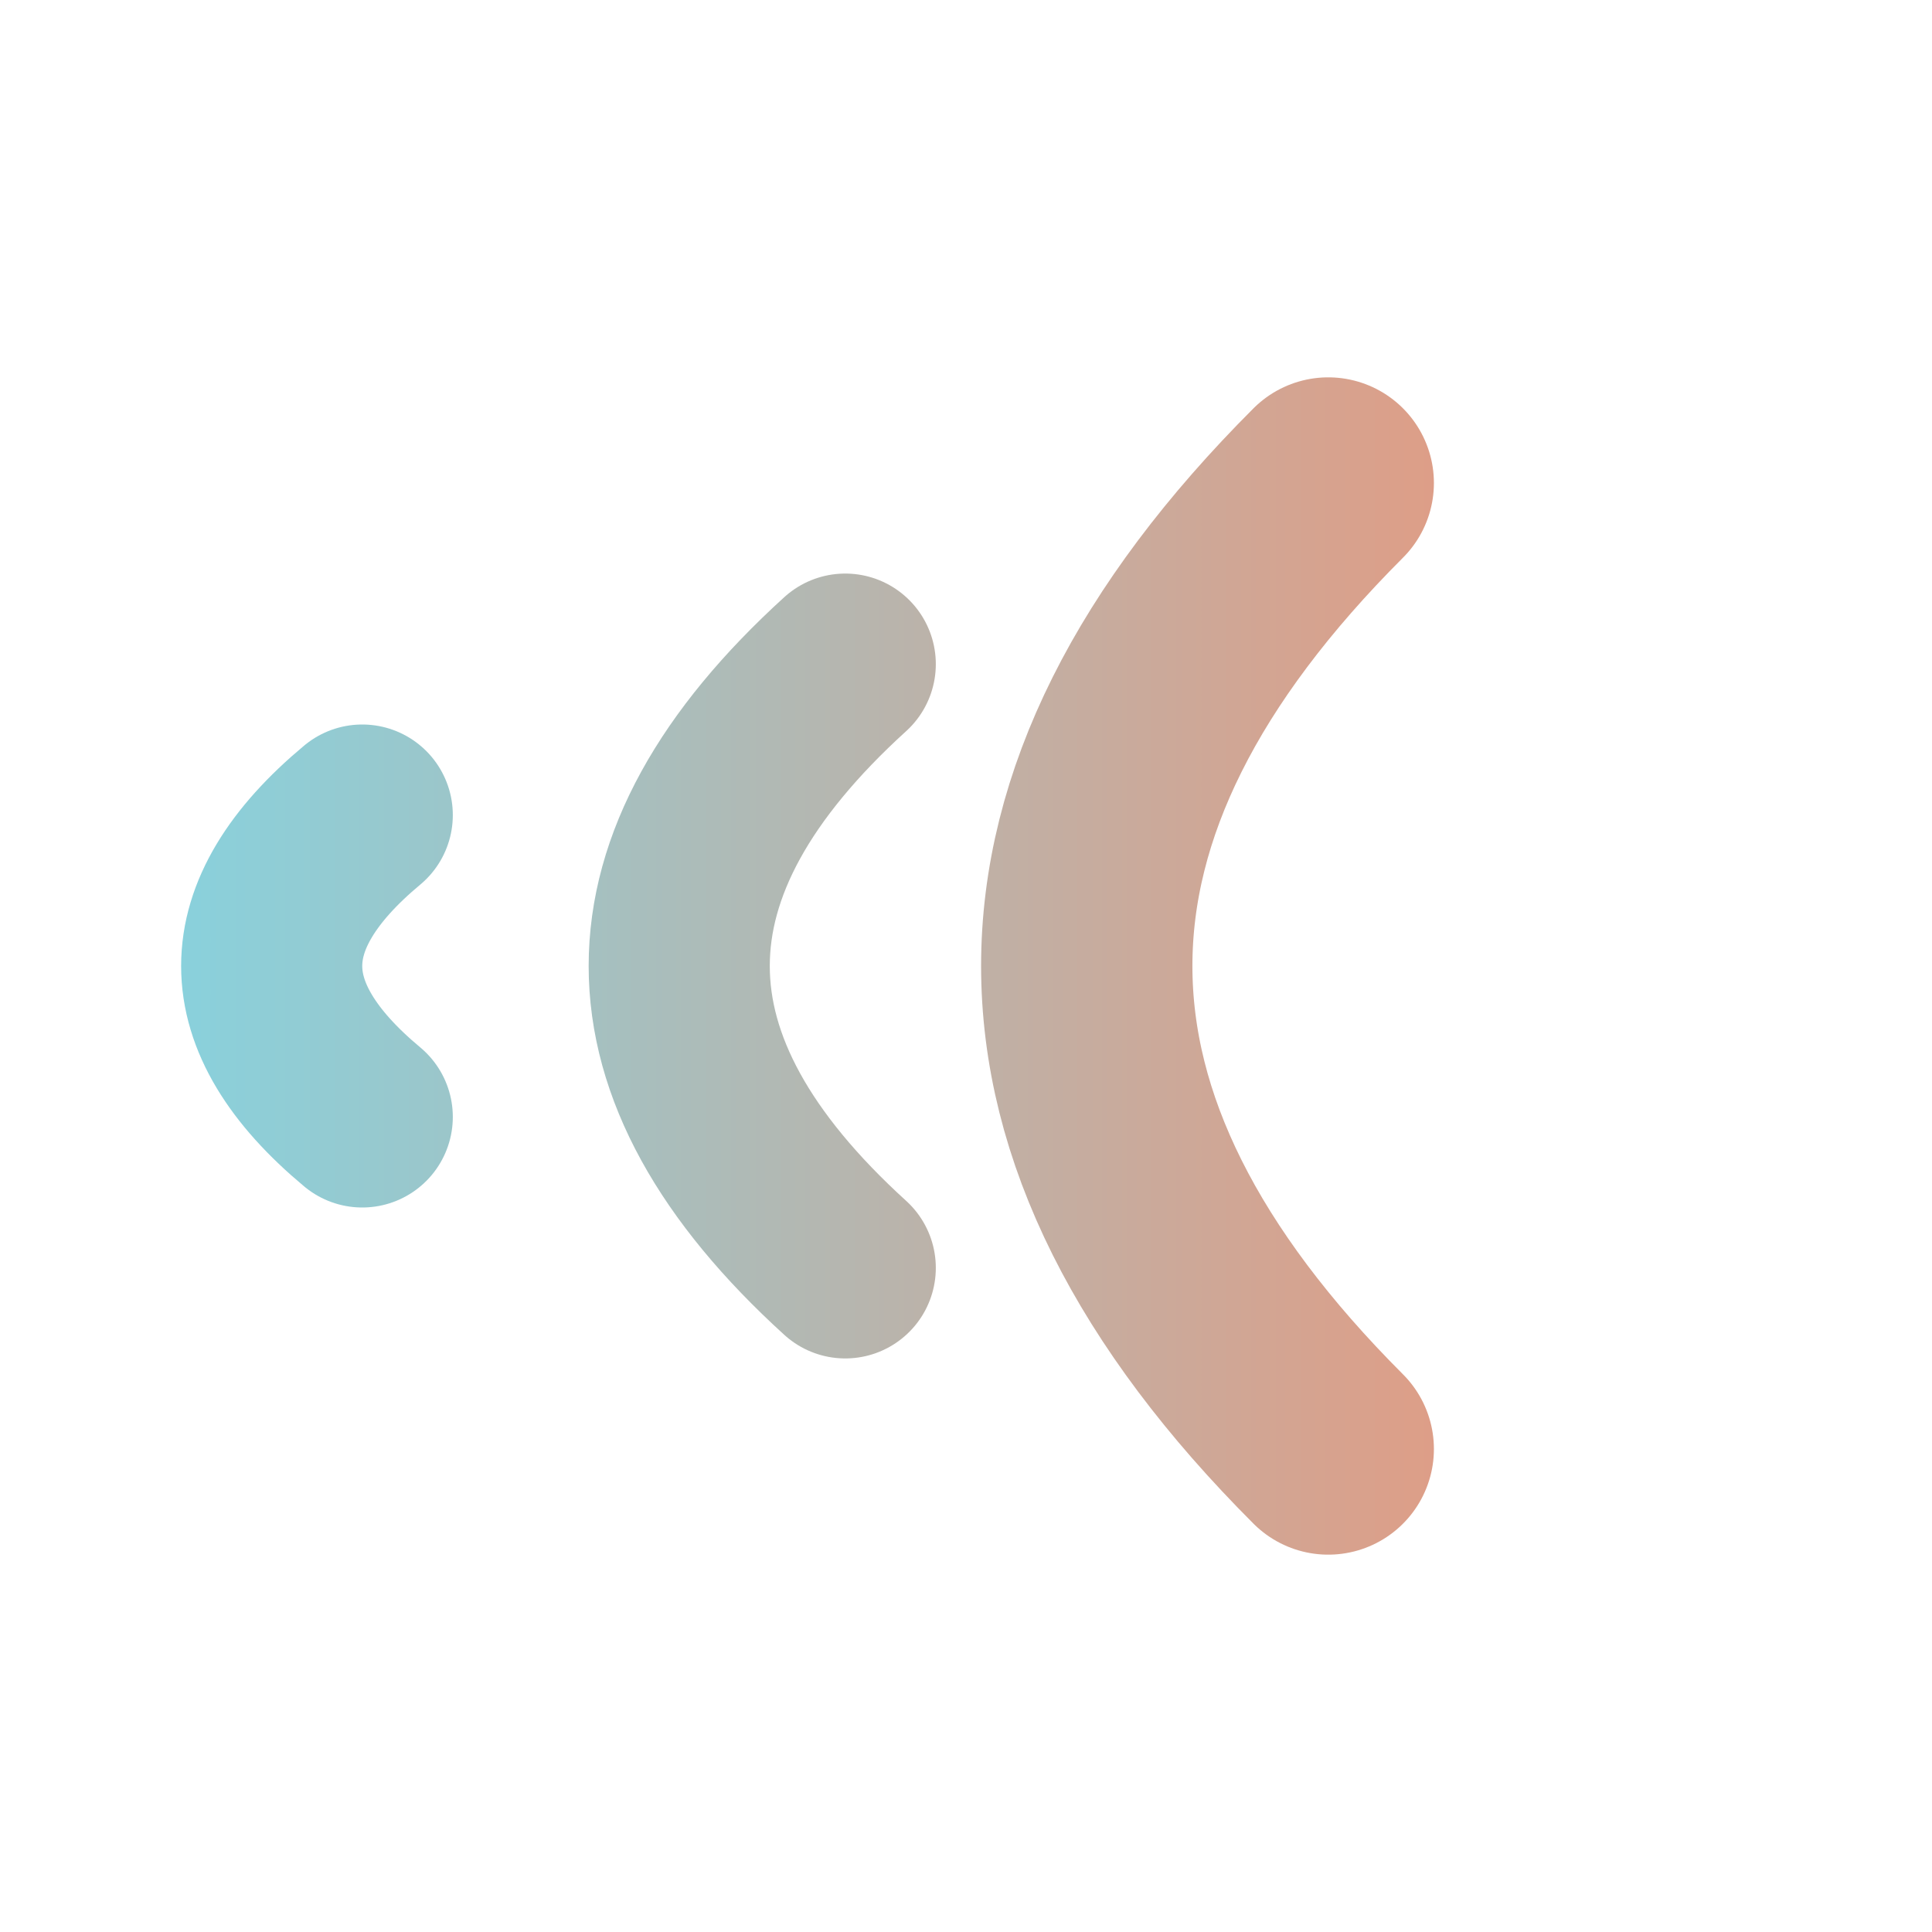 <svg viewBox="0 0 32 32" fill="none" xmlns="http://www.w3.org/2000/svg">
  <defs>
    <linearGradient id="waveGradientFavicon" x1="0" y1="16" x2="32" y2="16" gradientUnits="userSpaceOnUse">
      <stop offset="0%" stop-color="#7DD8E8" />
      <stop offset="100%" stop-color="#FF8A66" />
    </linearGradient>
  </defs>
  <path 
    d="M6 18.5Q3 16 6 13.5" 
    stroke="url(#waveGradientFavicon)" 
    stroke-width="3" 
    stroke-linecap="round"
  />
  <path 
    d="M14 21Q8.5 16 14 11" 
    stroke="url(#waveGradientFavicon)" 
    stroke-width="3" 
    stroke-linecap="round"
  />
  <path 
    d="M22 24Q14 16 22 8" 
    stroke="url(#waveGradientFavicon)" 
    stroke-width="3.5" 
    stroke-linecap="round"
  />
</svg>
